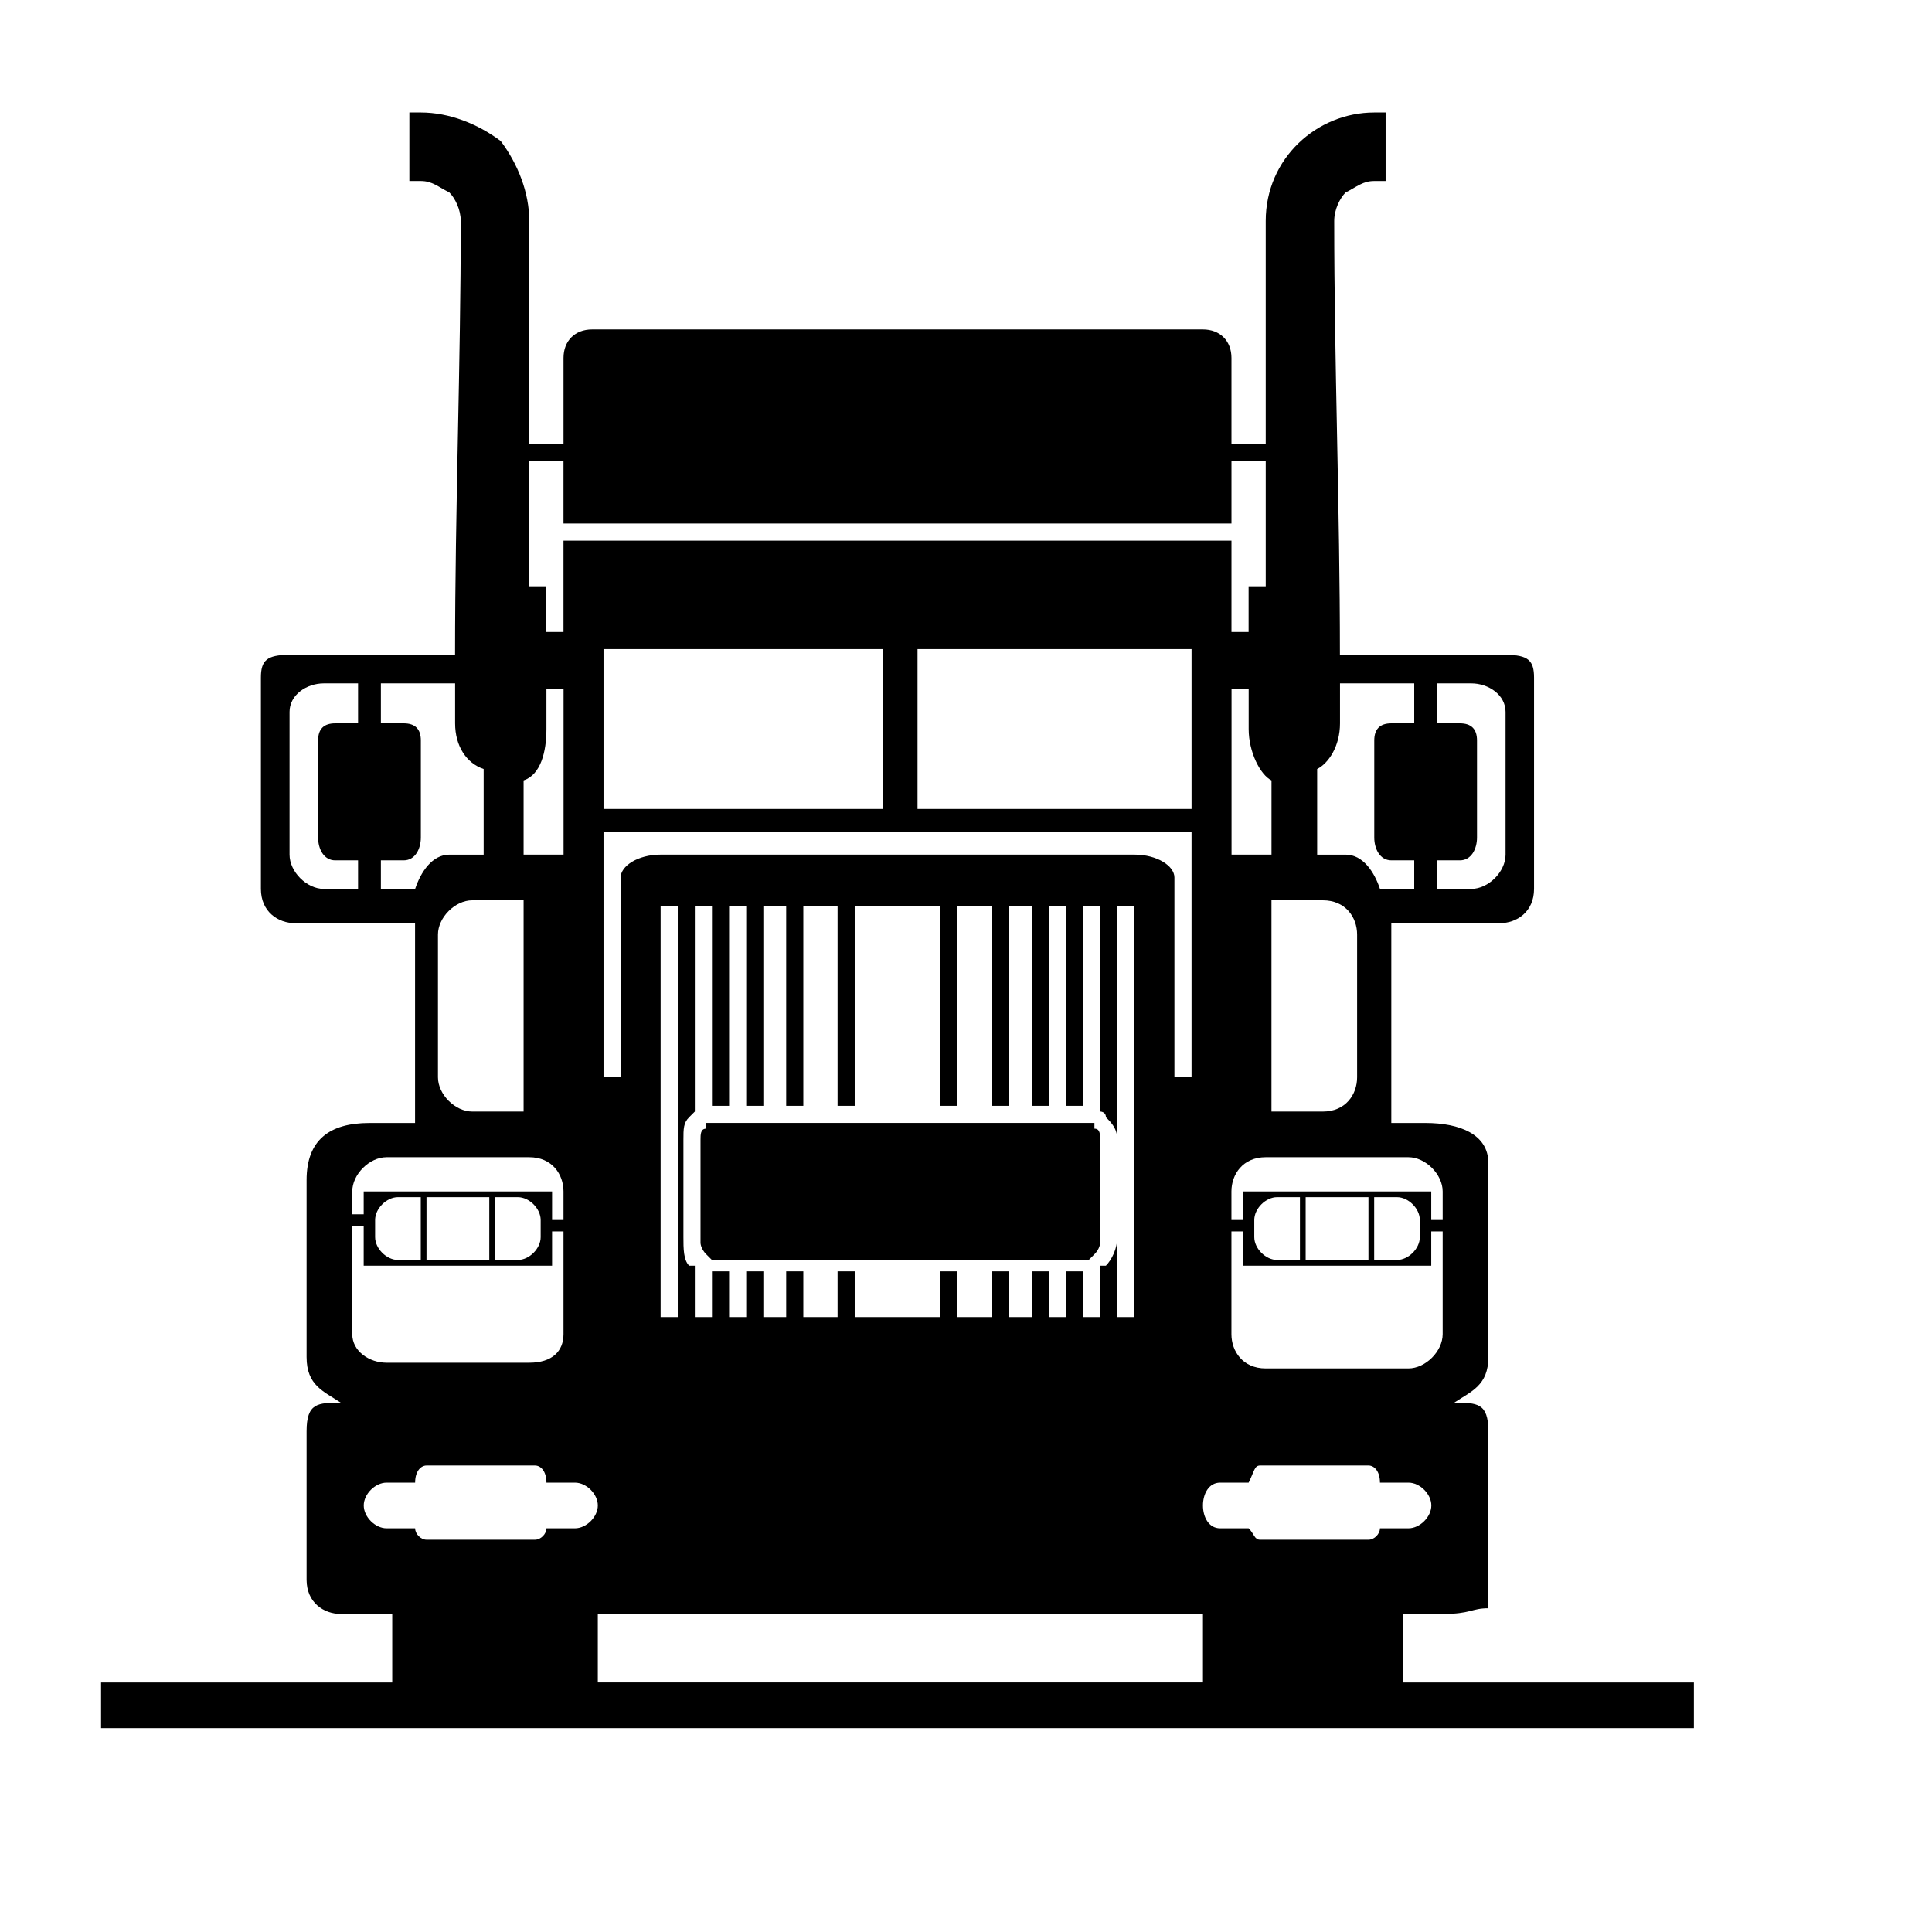 <?xml version="1.0" encoding="UTF-8"?>
<!-- The Best Svg Icon site in the world: iconSvg.co, Visit us! https://iconsvg.co -->
<svg fill="#000000" width="800px" height="800px" version="1.1" viewBox="144 144 512 512" xmlns="http://www.w3.org/2000/svg">
 <path d="m220.71 317.54c-6.051 0-7.566 1.512-7.566 6.051v55.98c0 6.051 4.539 9.078 9.078 9.078h31.773v52.953h-12.105c-10.59 0-16.641 4.539-16.641 15.129v46.902c0 7.566 4.539 9.078 9.078 12.105-6.051 0-9.078 0-9.078 7.566v39.336c0 6.051 4.539 9.078 9.078 9.078h13.617v18.156h-77.16v12.105h422.11v-12.105h-77.16v-18.156h10.59c7.566 0 7.566-1.512 12.105-1.512v-46.902c0-7.566-3.027-7.566-9.078-7.566 4.539-3.027 9.078-4.539 9.078-12.105v-51.441c0-7.566-7.566-10.59-16.641-10.59h-9.078v-52.953h28.746c4.539 0 9.078-3.027 9.078-9.078v-55.98c0-4.539-1.512-6.051-7.566-6.051h-43.875c0-39.336-1.512-77.16-1.512-114.98 0-3.027 1.512-6.051 3.027-7.566 3.027-1.512 4.539-3.027 7.566-3.027h3.027v-18.156h-3.027c-15.129 0-28.746 12.105-28.746 28.746v59.008h-9.078v-22.695c0-4.539-3.027-7.566-7.566-7.566h-161.88c-4.539 0-7.566 3.027-7.566 7.566v22.695h-9.078v-59.008c0-7.566-3.027-15.129-7.566-21.18-6.051-4.539-13.617-7.566-21.18-7.566h-3.027v18.156h3.027c3.027 0 4.539 1.512 7.566 3.027 1.512 1.512 3.027 4.539 3.027 7.566 0 37.824-1.512 75.648-1.512 114.98zm252.66 142.21h49.926v7.566h3.027v-7.566c0-4.539-4.539-9.078-9.078-9.078h-37.824c-6.051 0-9.078 4.539-9.078 9.078v7.566h3.027zm52.953 10.59h-3.027v9.078h-49.926v-9.078h-3.027v27.234c0 4.539 3.027 9.078 9.078 9.078h37.824c4.539 0 9.078-4.539 9.078-9.078zm-43.875-9.078h6.051v16.641h-6.051c-3.027 0-6.051-3.027-6.051-6.051v-4.539c0-3.027 3.027-6.051 6.051-6.051zm7.566 0h16.641v16.641h-16.641zm18.156 0h6.051c3.027 0 6.051 3.027 6.051 6.051v4.539c0 3.027-3.027 6.051-6.051 6.051h-6.051zm-175.5-19.668h-1.512v1.512c-1.512 0-1.512 1.512-1.512 3.027v27.234s0 1.512 1.512 3.027l1.512 1.512h6.051 87.75 6.051l1.512-1.512c1.512-1.512 1.512-3.027 1.512-3.027v-27.234c0-1.512 0-3.027-1.512-3.027v-1.512h-7.562-87.75zm-92.289 18.156h49.926v7.566h3.027v-7.566c0-4.539-3.027-9.078-9.078-9.078h-37.824c-4.539 0-9.078 4.539-9.078 9.078v6.051h3.027zm52.953 10.59h-3.027v9.078h-49.926v-10.59h-3.027v28.746c0 4.539 4.539 7.566 9.078 7.566h37.824c6.051 0 9.078-3.027 9.078-7.566zm-43.875-9.078h6.051v16.641h-6.051c-3.027 0-6.051-3.027-6.051-6.051v-4.539c0-3.027 3.027-6.051 6.051-6.051zm7.566 0h16.641v16.641h-16.641zm18.156 0h6.051c3.027 0 6.051 3.027 6.051 6.051v4.539c0 3.027-3.027 6.051-6.051 6.051h-6.051zm204.25-195.17v33.285h-4.539v12.105h-4.539v-24.207h-177.02v24.207h-4.539v-12.105h-4.539v-33.285h9.078v1.512 1.512 13.617h177.02v-16.641zm-151.29 118.01h4.539v52.953h1.512 3.027v-52.953h4.539v52.953h4.539v-52.953h6.051v52.953h4.539v-52.953h9.078v52.953h4.539v-52.953h22.695v52.953h4.539v-52.953h9.078v52.953h4.539v-52.953h6.051v52.953h4.539v-52.953h4.539v52.953h3.027 1.512v-52.953h4.539v54.465s1.512 0 1.512 1.512c1.512 1.512 3.027 3.027 3.027 6.051v25.719c0 3.027-1.512 6.051-3.027 7.566h-1.512v13.617h-4.539v-12.105h-1.512-3.027v12.105h-4.539v-12.105h-4.539v12.105h-6.051v-12.105h-4.539v12.105h-9.078v-12.105h-4.539v12.105h-22.695v-12.105h-4.539v12.105h-9.078v-12.105h-4.539v12.105h-6.051v-12.105h-4.539v12.105h-4.539v-12.105h-3.027-1.512v12.105h-4.539v-13.617h-1.512c-1.512-1.512-1.512-4.539-1.512-7.566v-25.719c0-3.027 0-4.539 1.512-6.051l1.512-1.512zm116.5 0h-4.539v108.93h4.539zm-125.57 0h4.539v108.93h-4.539zm-15.129-19.668h155.83v65.055h-4.539v-52.953c0-3.027-4.539-6.051-10.59-6.051h-125.57c-6.051 0-10.59 3.027-10.59 6.051v52.953h-4.539zm0-48.414h74.133v42.363h-74.133zm83.211 0h72.621v42.363h-72.621zm-84.727 255.69h160.37v18.156h-160.37zm-55.98-34.797h7.566c0-3.027 1.512-4.539 3.027-4.539h28.746c1.512 0 3.027 1.512 3.027 4.539h7.566c3.027 0 6.051 3.027 6.051 6.051 0 3.027-3.027 6.051-6.051 6.051h-7.566c0 1.512-1.512 3.027-3.027 3.027h-28.746c-1.512 0-3.027-1.512-3.027-3.027h-7.566c-3.027 0-6.051-3.027-6.051-6.051 0-3.027 3.027-6.051 6.051-6.051zm220.89 0h7.566c1.512-3.027 1.512-4.539 3.027-4.539h28.746c1.512 0 3.027 1.512 3.027 4.539h7.566c3.027 0 6.051 3.027 6.051 6.051 0 3.027-3.027 6.051-6.051 6.051h-7.566c0 1.512-1.512 3.027-3.027 3.027h-28.746c-1.512 0-1.512-1.512-3.027-3.027h-7.566c-3.027 0-4.539-3.027-4.539-6.051 0-3.027 1.512-6.051 4.539-6.051zm13.617-154.32h13.617c6.051 0 9.078 4.539 9.078 9.078v37.824c0 4.539-3.027 9.078-9.078 9.078h-13.617zm-211.81 0h13.617v55.98h-13.617c-4.539 0-9.078-4.539-9.078-9.078v-37.824c0-4.539 4.539-9.078 9.078-9.078zm24.207-55.98h-4.539v10.59c0 6.051-1.512 12.105-6.051 13.617v19.668h10.59zm177.02 0h4.539v10.59c0 6.051 3.027 12.105 6.051 13.617v19.668h-10.59zm-240.56-1.512h9.078v7.566 3.027h-6.051c-3.027 0-4.539 1.512-4.539 4.539v25.719c0 3.027 1.512 6.051 4.539 6.051h6.051v3.027 4.539h-9.078c-4.539 0-9.078-4.539-9.078-9.078v-37.824c0-4.539 4.539-7.566 9.078-7.566zm15.129 0h19.668v10.59c0 6.051 3.027 10.59 7.566 12.105v22.695h-9.078c-4.539 0-7.566 4.539-9.078 9.078h-9.078v-4.539-3.027h6.051c3.027 0 4.539-3.027 4.539-6.051v-25.719c0-3.027-1.512-4.539-4.539-4.539h-6.051v-3.027-7.566zm288.97 0h-9.078v7.566 3.027h6.051c3.027 0 4.539 1.512 4.539 4.539v25.719c0 3.027-1.512 6.051-4.539 6.051h-6.051v3.027 4.539h9.078c4.539 0 9.078-4.539 9.078-9.078v-37.824c0-4.539-4.539-7.566-9.078-7.566zm-15.129 0h-19.668v10.59c0 6.051-3.027 10.59-6.051 12.105v22.695h7.566c4.539 0 7.566 4.539 9.078 9.078h9.078v-4.539-3.027h-6.051c-3.027 0-4.539-3.027-4.539-6.051v-25.719c0-3.027 1.512-4.539 4.539-4.539h6.051v-3.027-7.566z" fill-rule="evenodd"/>
</svg>